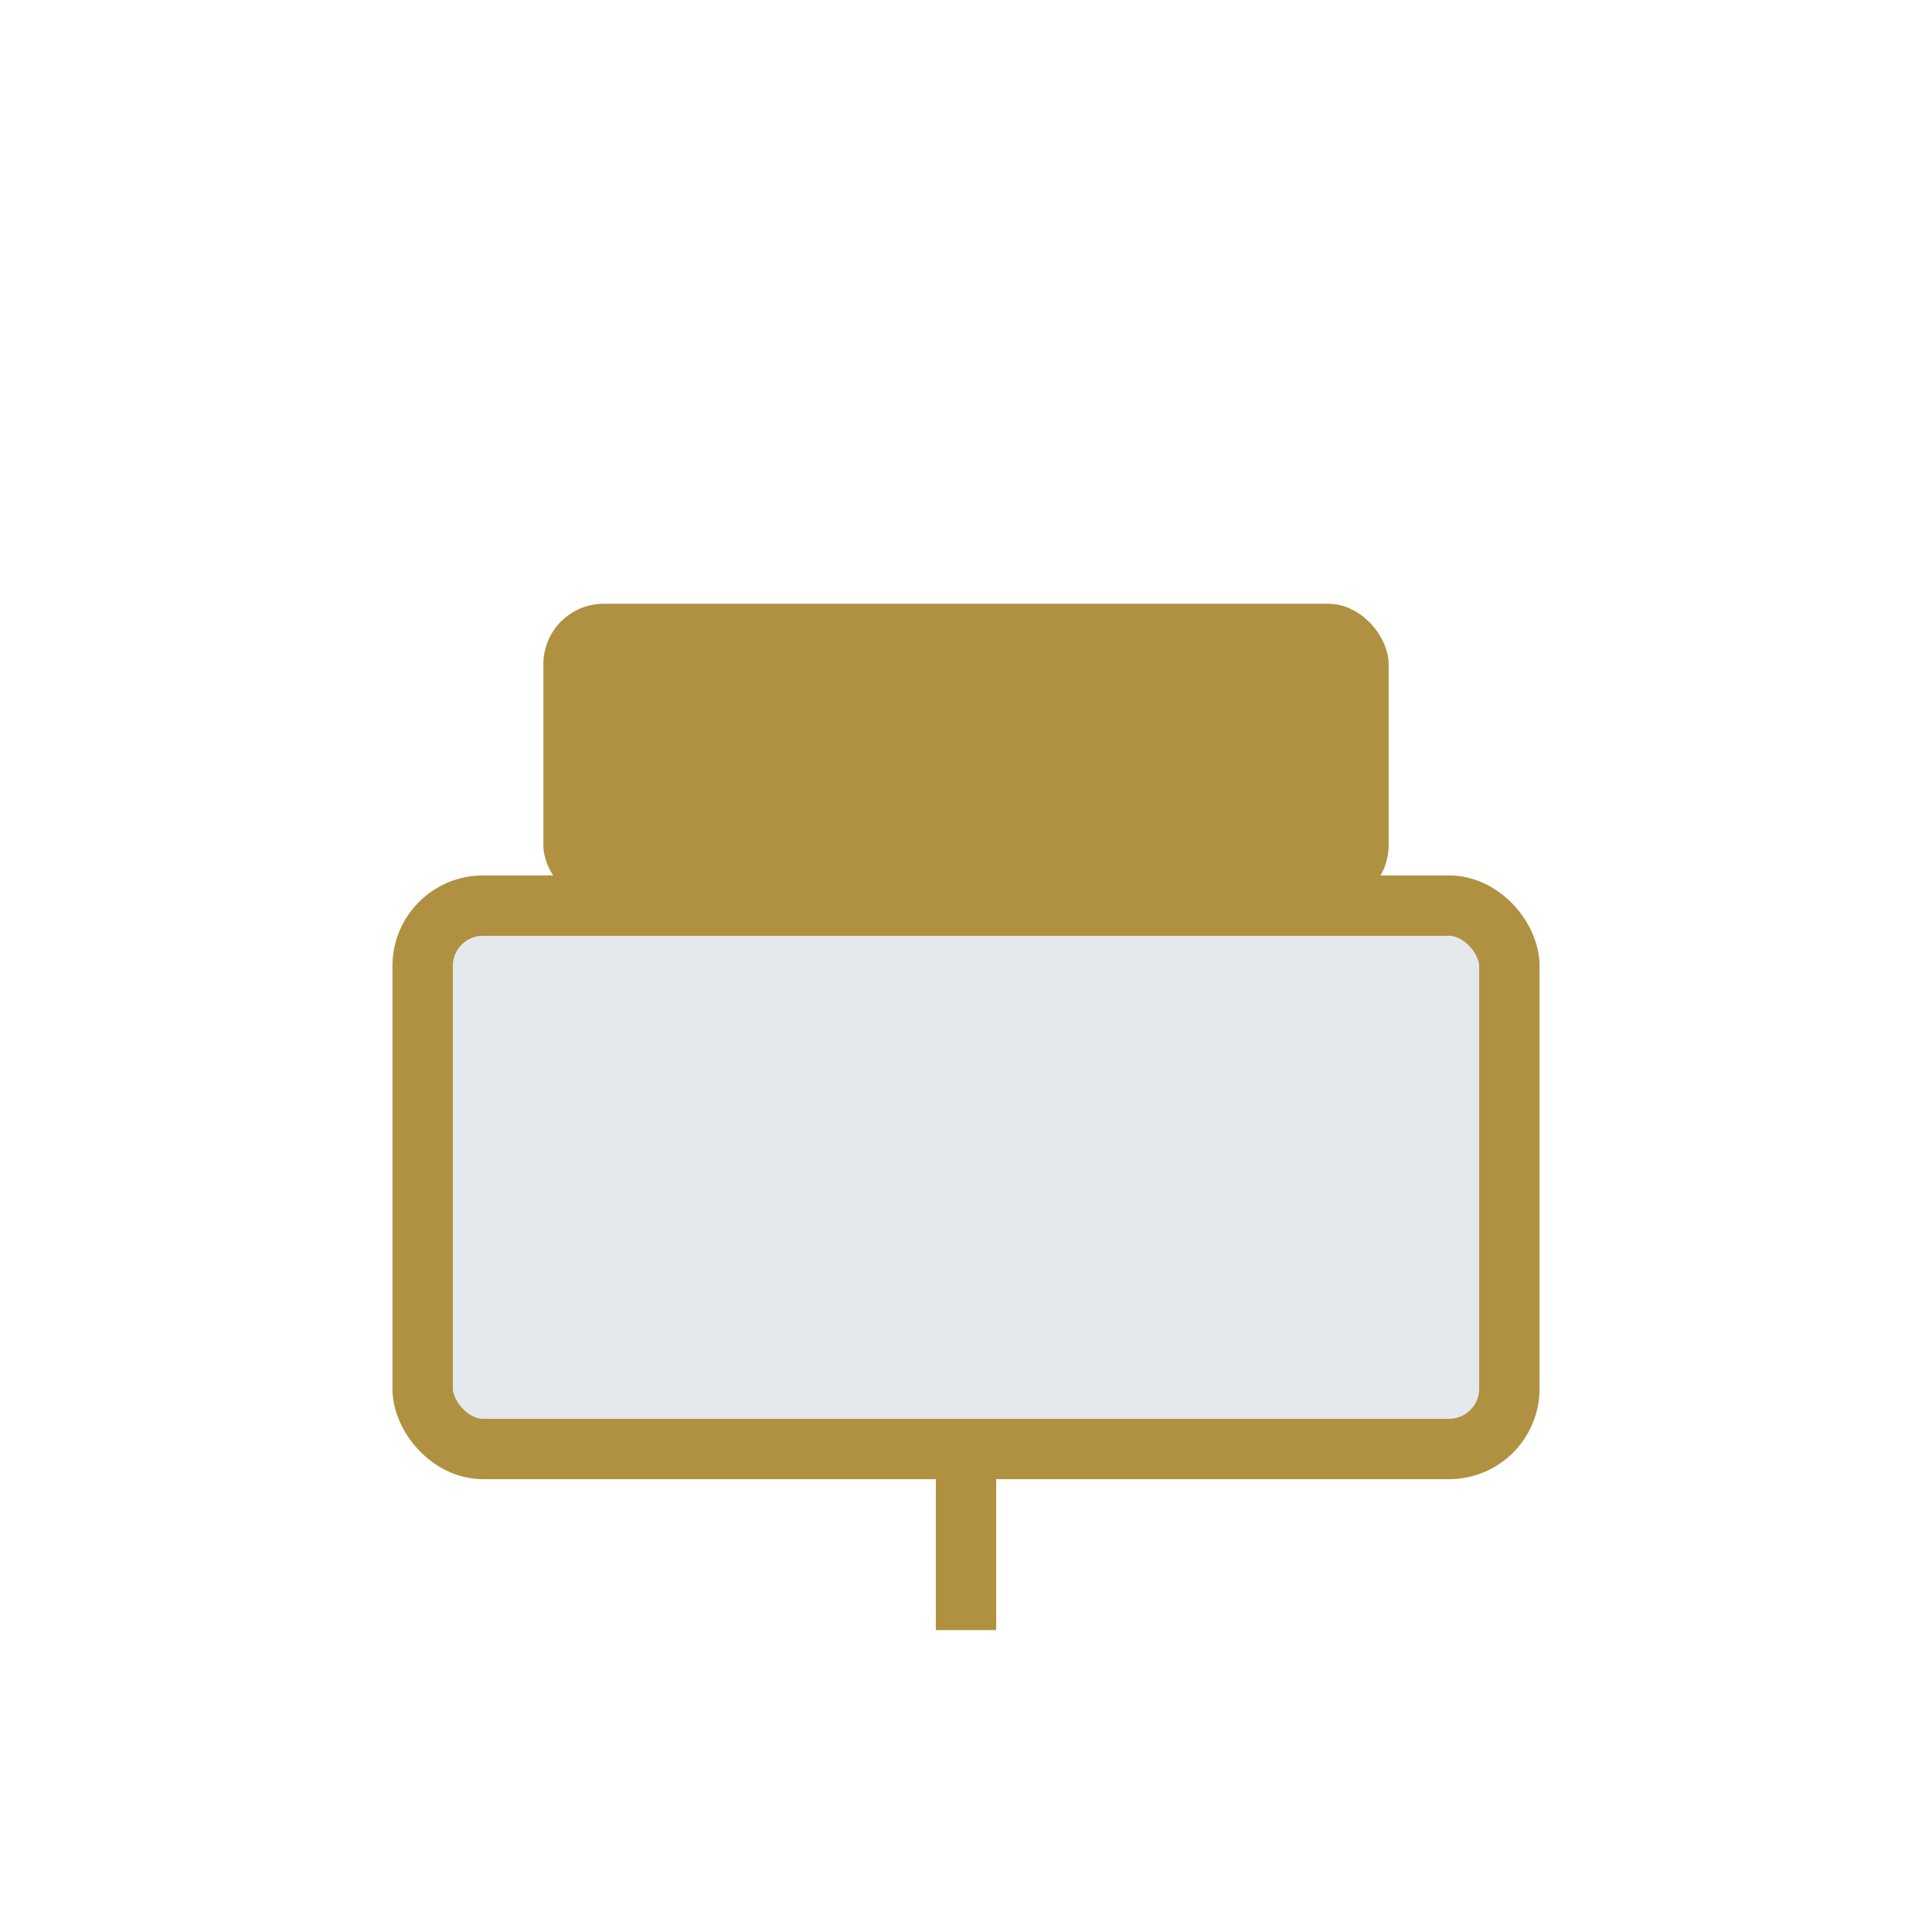 <?xml version="1.0" encoding="UTF-8"?>
<svg xmlns="http://www.w3.org/2000/svg" width="32" height="32" viewBox="0 0 32 32"><rect x="7" y="15" width="18" height="9" rx="1" fill="#E5E8EC" stroke="#AF9141"/><rect x="9" y="10" width="14" height="5" rx="1" fill="#AF9141"/><path d="M16 24v3" stroke="#AF9141"/></svg>